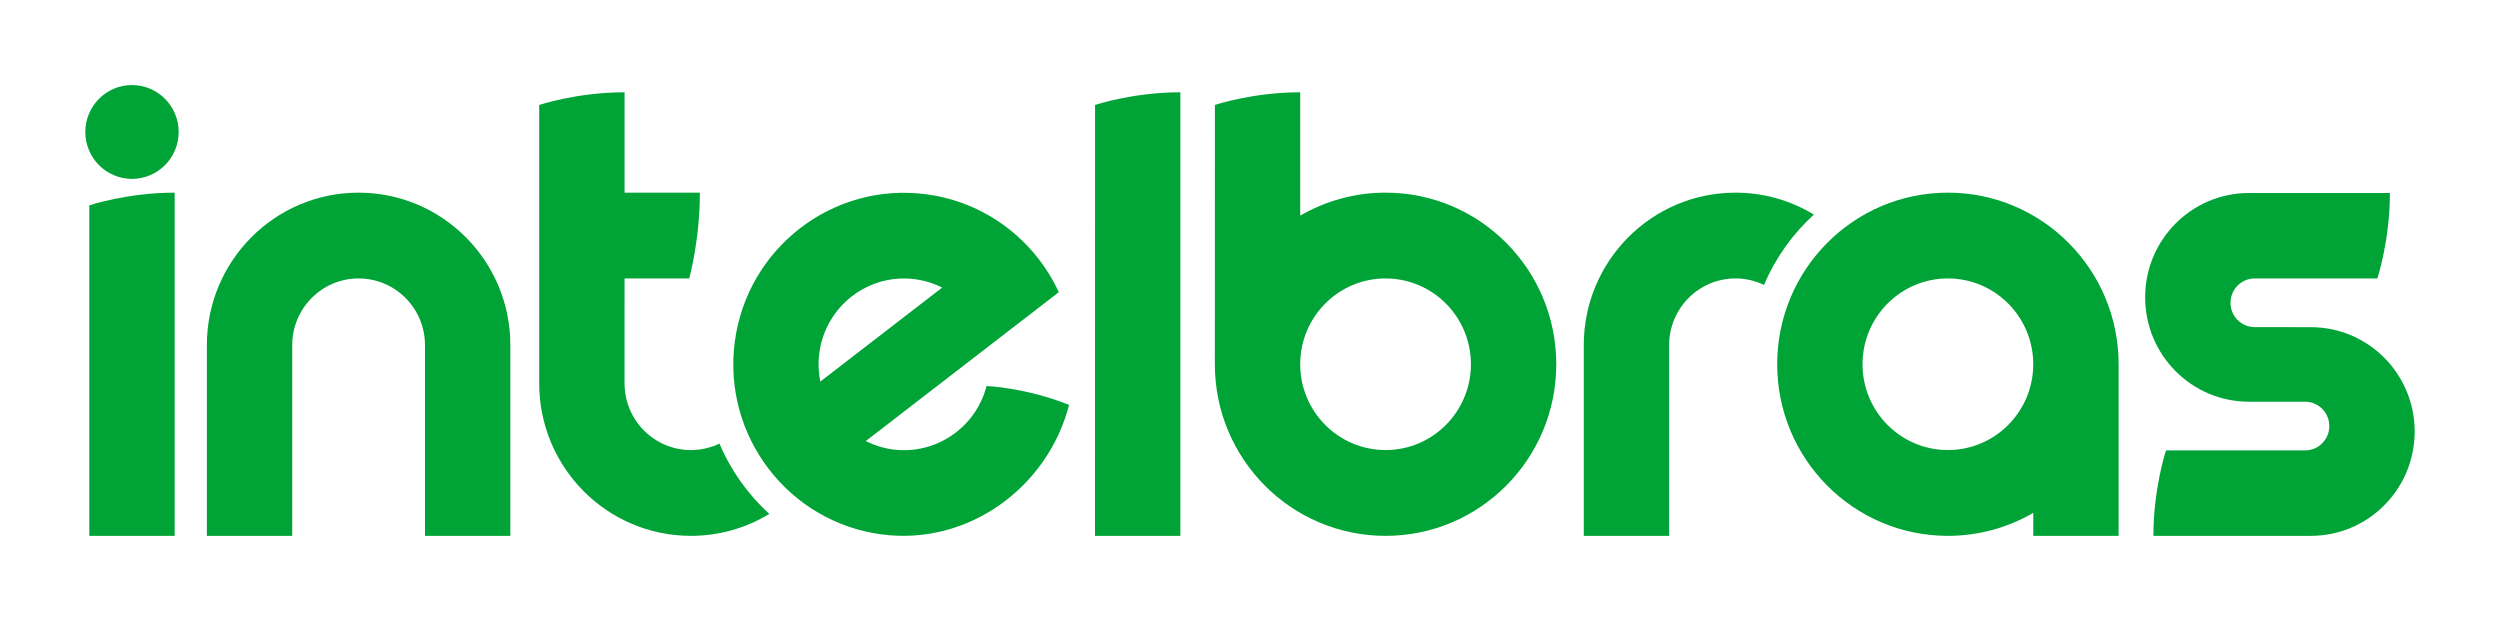 <svg width="306" height="76" viewBox="0 0 306 76" fill="none" xmlns="http://www.w3.org/2000/svg">
  <path
    d="M238.422 23.581C226.882 23.581 217.528 32.985 217.528 44.585C217.528 56.183 226.882 65.588 238.422 65.588C242.23 65.588 245.799 64.56 248.873 62.772V65.589H259.319V44.584C259.318 32.984 249.963 23.581 238.422 23.581ZM248.868 44.584V44.689C248.812 50.44 244.158 55.086 238.421 55.086C232.651 55.086 227.973 50.385 227.973 44.584C227.973 38.785 232.651 34.081 238.421 34.081C244.193 34.081 248.868 38.785 248.868 44.584Z"
    fill="#00A335" />
  <path
    d="M88.06 54.292C87.003 54.799 85.821 55.088 84.57 55.088C80.084 55.088 76.445 51.431 76.445 46.92L76.447 34.084L84.356 34.082C84.356 34.081 85.665 29.453 85.665 23.582L76.447 23.584V11.296C70.605 11.296 65.998 12.848 65.998 12.848C65.998 12.848 66.001 19.159 65.999 23.581L65.998 46.897C65.998 46.905 65.998 46.913 65.998 46.92C65.998 57.229 74.314 65.588 84.57 65.588C88.081 65.588 91.362 64.606 94.163 62.903C91.554 60.528 89.457 57.595 88.06 54.292Z"
    fill="#00A335" />
  <path
    d="M222.019 26.266C219.219 24.564 215.937 23.581 212.424 23.581C202.169 23.581 193.853 31.94 193.853 42.249C193.853 42.257 193.854 42.264 193.854 42.271V65.588H204.301L204.301 42.249C204.301 37.739 207.939 34.081 212.424 34.081C213.677 34.081 214.859 34.37 215.916 34.877C217.314 31.573 219.411 28.641 222.019 26.266Z"
    fill="#00A335" />
  <path
    d="M16.155 10.411C13.001 10.411 10.444 12.982 10.444 16.152C10.444 19.324 13.001 21.895 16.155 21.895C19.311 21.895 21.868 19.324 21.868 16.152C21.868 12.982 19.311 10.411 16.155 10.411Z"
    fill="#00A335" />
  <path
    d="M43.893 23.582C33.636 23.582 25.32 31.941 25.32 42.25C25.32 42.257 25.321 42.264 25.321 42.271V65.589H35.768V42.25C35.768 37.739 39.406 34.081 43.893 34.081C48.382 34.081 52.019 37.739 52.019 42.25V65.589H62.466V42.25C62.466 31.941 54.151 23.582 43.893 23.582Z"
    fill="#00A335" />
  <path d="M10.932 65.589H21.379V23.582C15.536 23.582 10.932 25.134 10.932 25.134V65.589Z"
    fill="#00A335" />
  <path
    d="M134.027 65.588H144.475V11.296C138.759 11.298 134.223 12.783 134.037 12.845L134.027 65.588Z"
    fill="#00A335" />
  <path
    d="M169.592 23.58C165.786 23.58 162.22 24.608 159.147 26.397L159.145 11.296C153.42 11.298 148.877 12.787 148.705 12.845C148.705 12.845 148.697 44.56 148.697 44.585C148.697 56.183 158.053 65.588 169.592 65.588C181.134 65.588 190.488 56.183 190.488 44.585C190.488 32.985 181.134 23.58 169.592 23.58ZM169.592 55.086C163.823 55.086 159.145 50.383 159.145 44.584L159.147 44.506C159.189 38.741 163.849 34.081 169.592 34.081C175.364 34.081 180.041 38.784 180.041 44.584C180.041 50.383 175.364 55.086 169.592 55.086Z"
    fill="#00A335" />
  <path
    d="M130.855 49.559C125.466 47.408 120.754 47.252 120.754 47.252C119.446 52.31 114.566 55.712 109.28 55.011C108.093 54.855 106.98 54.501 105.966 53.99L129.597 35.763C126.684 29.464 120.729 24.752 113.372 23.778C101.934 22.264 91.442 30.358 89.936 41.855C88.43 53.352 96.482 63.899 107.918 65.412C118.487 66.812 128.244 59.672 130.855 49.559ZM100.282 43.225C101.036 37.47 106.287 33.421 112.009 34.178C113.196 34.335 114.31 34.69 115.323 35.2L100.405 46.706C100.178 45.59 100.125 44.419 100.282 43.225Z"
    fill="#00A335" />
  <path
    d="M282.851 40.047L275.977 40.041C274.34 40.041 273.013 38.707 273.013 37.06C273.013 35.415 274.34 34.081 275.977 34.081H290.987C291.048 33.894 292.525 29.37 292.527 23.624C292.527 23.624 276.271 23.623 275.27 23.623C268.254 23.623 262.566 29.341 262.566 36.394C262.566 43.448 268.254 49.171 275.27 49.171H282.143C283.78 49.171 285.108 50.505 285.108 52.151C285.108 53.797 283.781 55.13 282.143 55.13H265.118C265.056 55.318 263.579 59.842 263.578 65.588C263.578 65.588 282.598 65.588 282.851 65.588C289.868 65.588 295.556 59.872 295.556 52.817C295.556 45.765 289.867 40.047 282.851 40.047Z"
    fill="#00A335" />
</svg>
  
